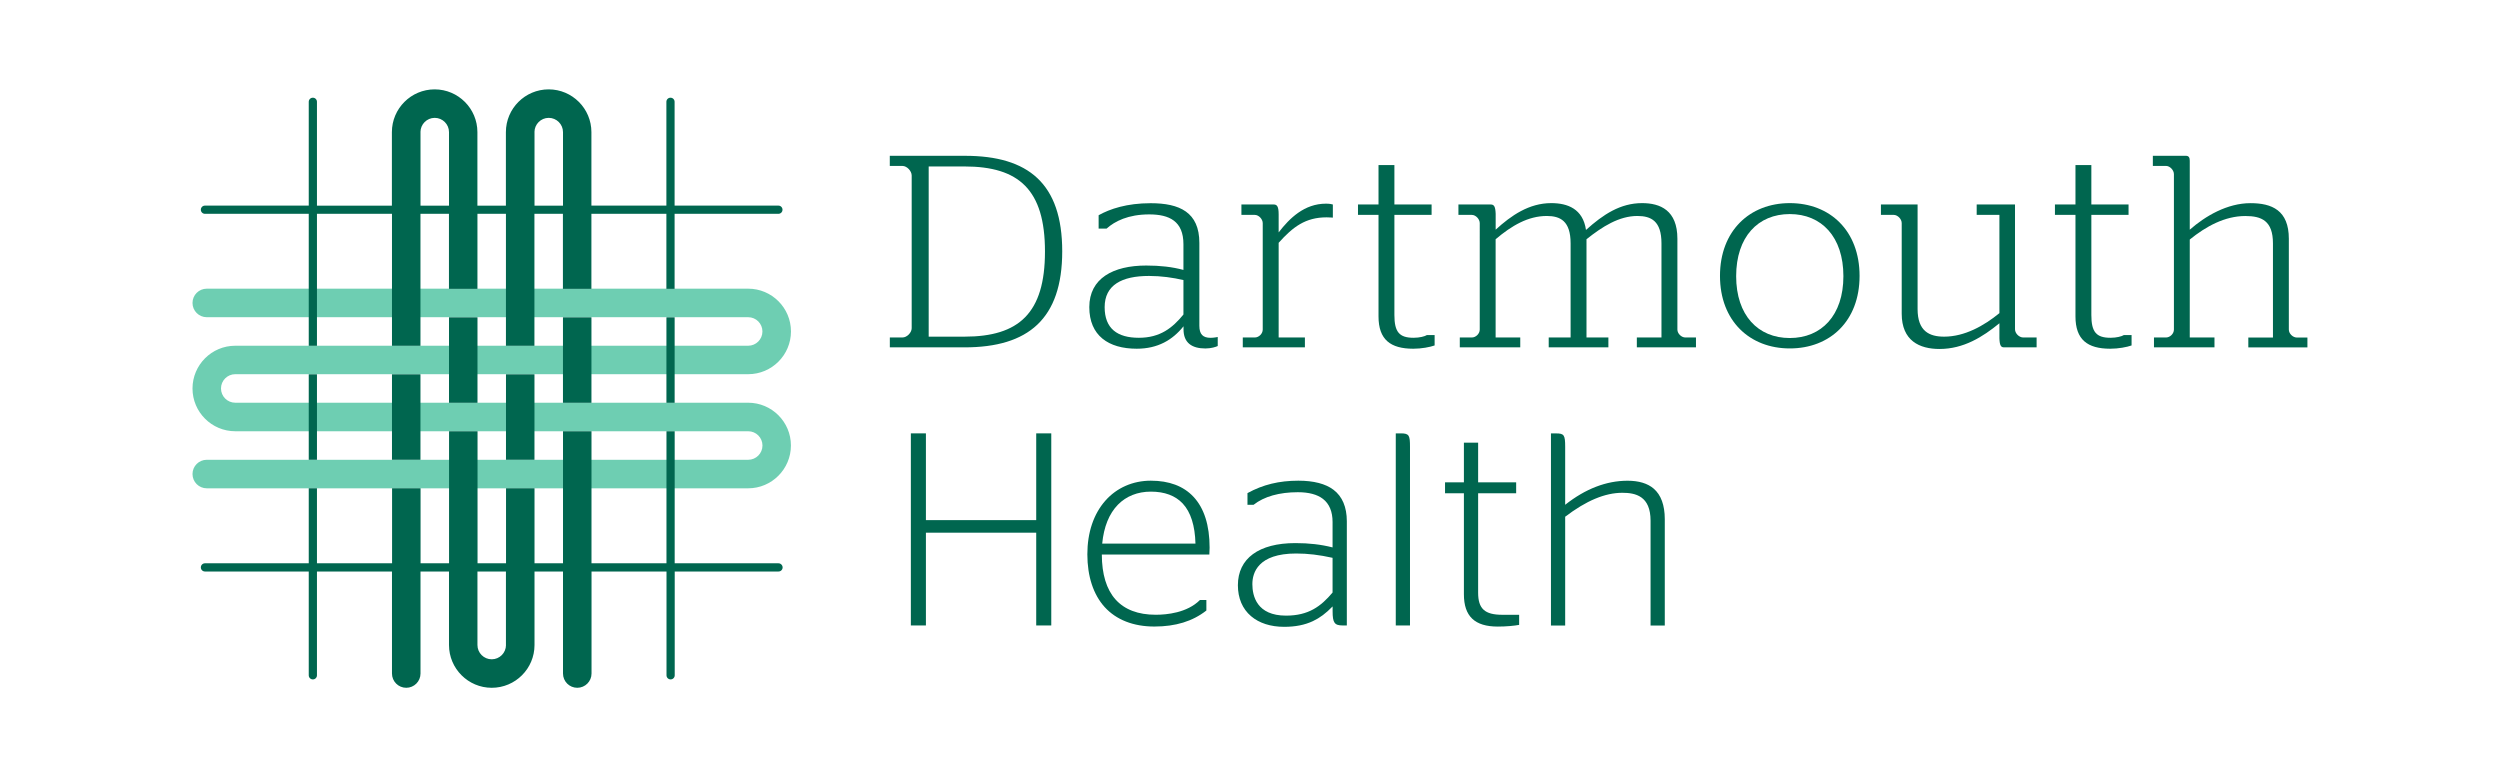 <?xml version="1.0" encoding="UTF-8"?>
<!-- Generator: Adobe Illustrator 27.3.1, SVG Export Plug-In . SVG Version: 6.00 Build 0)  -->
<svg xmlns="http://www.w3.org/2000/svg" xmlns:xlink="http://www.w3.org/1999/xlink" version="1.1" id="Layer_1" x="0px" y="0px" viewBox="0 0 602.84 187.4" style="enable-background:new 0 0 602.84 187.4;" xml:space="preserve">
<style type="text/css">
	.st0{fill:#00664F;}
	.st1{fill:#6ECEB2;}
</style>
<g>
	<g>
		<g>
			<path class="st0" d="M214.56,81.38h3.04c1.12,0,2.24-1.19,2.24-2.24V42.32c0-1.06-1.12-2.31-2.24-2.31h-3.04v-2.44h18.15     c15.24,0,23.43,6.66,23.43,23.03c0,16.3-8.18,23.16-23.56,23.16h-18.01V81.38z M232.58,81.18c13.13,0,19.4-5.67,19.4-20.52     c0-14.91-6.27-20.52-19.4-20.52h-8.64v41.04H232.58z"></path>
			<path class="st0" d="M262.67,74.06c0-6.93,5.74-10.03,13.73-10.03c3.37,0,6.27,0.33,8.97,1.06v-6.2c0-5.54-3.37-7.19-8.25-7.19     c-5.08,0-8.31,1.65-10.29,3.43h-1.91v-3.23c2.71-1.52,6.8-2.9,12.54-2.9c6.99,0,11.75,2.18,11.75,9.57v19.99     c0,2.05,0.86,2.9,2.71,2.9c0.79,0,1.72-0.2,1.72-0.2v2.18c-0.4,0.2-1.58,0.59-2.97,0.59c-3.3,0-5.28-1.39-5.28-4.62v-0.73     c-2.64,3.3-6.2,5.41-11.28,5.41C267.29,84.09,262.67,80.92,262.67,74.06z M285.37,75.84v-8.31c-2.57-0.59-5.35-0.99-8.31-0.99     c-6.53,0-10.69,2.18-10.69,7.52c0,5.21,3.1,7.39,8.25,7.39C279.76,81.45,282.73,79.07,285.37,75.84z"></path>
			<path class="st0" d="M299.68,81.38h2.9c0.99,0,1.91-0.92,1.91-1.91V53.8c0-0.92-0.92-1.98-1.91-1.98h-3.23v-2.51h7.79     c0.79,0,1.19,0.46,1.19,2.38v4.35c2.64-3.43,6.2-6.93,11.42-6.93c0.86,0,1.45,0.13,1.65,0.2v3.17c0,0-0.92-0.07-1.52-0.07     c-5.08,0-8.12,2.31-11.55,6.14v22.83h6.33v2.38h-14.98V81.38z"></path>
			<path class="st0" d="M332.41,76.3V51.82h-4.95v-2.51h4.95v-9.5h3.83v9.5h8.97v2.51h-8.97v24.15c0,4.09,1.19,5.48,4.62,5.48     c1.45,0,2.71-0.33,3.23-0.66h1.85v2.51c-1.12,0.4-3.17,0.79-5.15,0.79C335.31,84.09,332.41,81.91,332.41,76.3z"></path>
			<path class="st0" d="M382.56,81.38h5.28v2.38h-14.39v-2.38h5.28v-22.7c0-5.41-2.51-6.6-5.74-6.6c-4.49,0-8.45,2.31-12.34,5.61     v23.69h5.94v2.38h-14.58v-2.38h2.9c0.99,0,1.91-0.92,1.91-1.91V53.8c0-0.92-0.92-1.98-1.91-1.98h-3.23v-2.51h7.79     c0.79,0,1.12,0.46,1.19,2.24v3.83c3.76-3.43,8.05-6.4,13.4-6.4c3.96,0,7.65,1.39,8.38,6.47c4.16-3.76,8.31-6.47,13.53-6.47     c4.36,0,8.51,1.72,8.51,8.58v21.91c0,0.99,0.99,1.91,1.91,1.91h2.57v2.38H394.7v-2.38h5.94v-22.7c0-5.41-2.51-6.6-5.81-6.6     c-4.42,0-8.45,2.57-12.27,5.61V81.38z"></path>
			<path class="st0" d="M414.75,66.53c0-10.89,7.19-17.55,16.83-17.55c9.7,0,16.83,6.66,16.83,17.55s-7.13,17.49-16.83,17.49     C421.95,84.02,414.75,77.42,414.75,66.53z M444.51,66.6c0-9.5-5.28-14.98-12.93-14.98c-7.65,0-12.93,5.48-12.93,14.98     c0,9.44,5.28,14.91,12.93,14.91C439.24,81.51,444.51,76.04,444.51,66.6z"></path>
			<path class="st0" d="M458.57,75.64V53.8c0-0.99-0.99-1.98-1.91-1.98h-3.1v-2.51h8.84v25.21c0,5.35,2.84,6.66,6.4,6.66     c4.95,0,9.63-2.64,13.33-5.67V51.82h-5.48v-2.51h9.24V79.4c0,0.99,0.99,1.98,1.98,1.98h3.23v2.38h-7.85     c-0.73,0-1.06-0.4-1.12-2.18v-3.63c-4.03,3.3-8.64,6.2-14.45,6.2C462.86,84.15,458.57,82.17,458.57,75.64z"></path>
			<path class="st0" d="M500.47,76.3V51.82h-4.95v-2.51h4.95v-9.5h3.83v9.5h8.97v2.51h-8.97v24.15c0,4.09,1.19,5.48,4.62,5.48     c1.45,0,2.71-0.33,3.23-0.66h1.85v2.51c-1.12,0.4-3.17,0.79-5.15,0.79C503.37,84.09,500.47,81.91,500.47,76.3z"></path>
			<path class="st0" d="M528.05,81.38h5.94v2.38H519.4v-2.38h2.9c0.99,0,1.91-0.92,1.91-1.91V41.99c0-0.92-0.92-1.98-1.91-1.98     h-3.17v-2.44h7.98c0.66,0,0.92,0.4,0.92,1.19v16.63c3.76-3.3,9.04-6.4,14.65-6.4c5.15,0,9.24,1.72,9.24,8.58v21.91     c0,0.99,0.99,1.91,1.91,1.91h2.57v2.38h-14.25v-2.38h5.94v-22.7c0-5.48-2.77-6.6-6.66-6.6c-4.95,0-9.5,2.51-13.4,5.67V81.38z"></path>
		</g>
		<g>
			<polygon class="st0" points="249.87,125.42 223.27,125.42 223.27,104.5 219.64,104.5 219.64,150.82 223.27,150.82 223.27,128.45      249.87,128.45 249.87,150.82 253.5,150.82 253.5,104.5 249.87,104.5    "></polygon>
			<path class="st0" d="M277.51,115.91c-4.33,0-8.22,1.71-10.96,4.81c-2.84,3.22-4.35,7.69-4.35,12.94c0,5.32,1.45,9.72,4.18,12.73     c2.79,3.07,6.93,4.69,11.98,4.69c5.12,0,9.21-1.26,12.51-3.84l0.03-0.02v-2.54h-1.55l-0.02,0.02c-3.08,3.08-7.99,3.54-10.64,3.54     c-4.25,0-7.51-1.24-9.7-3.69c-2.18-2.44-3.29-6.08-3.3-10.83h25.93v-0.07c0-0.04,0.01-0.14,0.01-0.28     c0.02-0.32,0.05-0.84,0.05-1.3c0-5.41-1.32-9.55-3.91-12.3C285.37,117.21,281.91,115.91,277.51,115.91z M277.51,118.55     c3.33,0,5.91,0.97,7.69,2.87c1.93,2.07,2.96,5.33,3.07,9.66h-22.49c0.39-4.05,1.67-7.21,3.8-9.39     C271.59,119.64,274.33,118.55,277.51,118.55z"></path>
			<path class="st0" d="M321.55,118.1c-1.92-1.45-4.77-2.19-8.47-2.19c-4.64,0-8.53,0.95-12.24,2.98l-0.03,0.02v2.81h1.47l0.02-0.01     c2.51-1.98,6.19-3.02,10.65-3.02c2.64,0,4.68,0.54,6.06,1.61c1.54,1.19,2.32,3.07,2.32,5.58V132c-2.8-0.71-5.65-1.04-8.97-1.04     c-8.81,0-13.86,3.7-13.86,10.16c0,3.11,1.09,5.69,3.17,7.46c1.97,1.68,4.73,2.57,7.99,2.57c2.7,0,4.97-0.45,6.94-1.38     c1.66-0.78,3.12-1.87,4.74-3.54v1.16c0,2.79,0.46,3.43,2.44,3.43h0.99v-25.14C324.76,122.26,323.68,119.71,321.55,118.1z      M310.11,148.45c-7.06,0-8.12-4.75-8.12-7.59c0-2.76,1.37-7.39,10.56-7.39c2.81,0,5.6,0.33,8.78,1.04v8.37     C318.52,146.22,315.54,148.45,310.11,148.45z"></path>
			<path class="st0" d="M337.82,104.5h-1.25v46.32H340v-43.09C340,105.03,339.82,104.5,337.82,104.5z"></path>
			<path class="st0" d="M356.43,142.9v-23.95h9.17v-2.64h-9.17v-9.57H353v9.57h-4.55v2.64H353v24.35c0,5.31,2.6,7.79,8.18,7.79     c2.05,0,4.04-0.2,5.09-0.4l0.05-0.01v-2.43h-4.03C358.02,148.25,356.43,146.8,356.43,142.9z"></path>
			<path class="st0" d="M398.76,117.82c-1.47-1.26-3.59-1.9-6.3-1.9c-5.11,0-10.17,1.95-15.04,5.8v-13.98     c0-2.84-0.26-3.23-2.18-3.23h-1.25v46.32h3.43v-26.23c5.1-3.88,9.61-5.77,13.79-5.77c3.16,0,6.8,0.77,6.8,6.73v25.27h3.43v-25.67     C401.43,121.81,400.53,119.34,398.76,117.82z"></path>
		</g>
	</g>
	<g>
		<path class="st1" d="M180.41,117.75H49.86c-1.9,0-3.44-1.54-3.44-3.44s1.54-3.44,3.44-3.44h130.56c1.89,0,3.44-1.54,3.44-3.44    s-1.54-3.44-3.44-3.44H56.73c-5.68,0-10.31-4.62-10.31-10.31c0-5.68,4.62-10.31,10.31-10.31h123.68c1.89,0,3.44-1.54,3.44-3.44    s-1.54-3.44-3.44-3.44H49.86c-1.9,0-3.44-1.54-3.44-3.44s1.54-3.44,3.44-3.44h130.56c5.68,0,10.31,4.62,10.31,10.31    c0,5.68-4.62,10.31-10.31,10.31H56.73c-1.89,0-3.44,1.54-3.44,3.44s1.54,3.44,3.44,3.44h123.68c5.68,0,10.31,4.62,10.31,10.31    C190.72,113.12,186.09,117.75,180.41,117.75z"></path>
		<g>
			<path class="st0" d="M187.72,135.83h-25.03v-31.83h-1.98v31.83h-18.08v-31.83h-6.87v31.83h-6.87v-18.09h-6.87v18.09h-6.87v-31.83     h-6.87v31.83h-6.87v-18.09h-6.87v18.09H76.43v-18.09h-1.98v18.09H49.42c-0.55,0-0.99,0.44-0.99,0.99c0,0.55,0.44,0.99,0.99,0.99     h25.03v25.03c0,0.55,0.44,0.99,0.99,0.99s0.99-0.44,0.99-0.99v-25.03h18.09v24.6c0,1.9,1.54,3.44,3.44,3.44     c1.9,0,3.44-1.54,3.44-3.44v-24.6h6.87v17.73c0,5.68,4.62,10.31,10.31,10.31s10.31-4.62,10.31-10.31v-17.73h6.87v24.6     c0,1.9,1.54,3.44,3.44,3.44s3.44-1.54,3.44-3.44v-24.6h18.08v25.03c0,0.55,0.44,0.99,0.99,0.99c0.55,0,0.99-0.44,0.99-0.99     v-25.03h25.03c0.55,0,0.99-0.44,0.99-0.99C188.71,136.28,188.26,135.83,187.72,135.83z M122.01,155.54     c0,1.89-1.54,3.44-3.44,3.44c-1.89,0-3.44-1.54-3.44-3.44v-17.73h6.87V155.54z"></path>
			<path class="st0" d="M49.42,51.56h25.03v31.83h1.98V51.56h18.09v31.83h6.87l0-31.83h6.87v18.09h6.87V51.56h6.87v31.83h6.87     l0-31.83h6.87v18.09h6.87V51.56h18.08v18.09h1.98V51.56h25.03c0.55,0,0.99-0.44,0.99-0.99c0-0.55-0.44-0.99-0.99-0.99h-25.03     V24.55c0-0.55-0.44-0.99-0.99-0.99c-0.55,0-0.99,0.44-0.99,0.99v25.03h-18.08V31.86c0-5.68-4.62-10.31-10.31-10.31     c-5.68,0-10.31,4.62-10.31,10.31v17.73h-6.87V31.86c0-5.68-4.62-10.31-10.31-10.31c-5.68,0-10.31,4.62-10.31,10.31v17.73H76.43     V24.55c0-0.55-0.44-0.99-0.99-0.99s-0.99,0.44-0.99,0.99v25.03H49.42c-0.55,0-0.99,0.44-0.99,0.99     C48.43,51.12,48.87,51.56,49.42,51.56z M128.88,31.86c0-1.89,1.54-3.44,3.44-3.44c1.89,0,3.44,1.54,3.44,3.44v17.73h-6.87V31.86z      M101.39,31.86c0-1.89,1.54-3.44,3.44-3.44c1.89,0,3.44,1.54,3.44,3.44v17.73h-6.87V31.86z"></path>
			<rect x="135.75" y="76.52" class="st0" width="6.87" height="20.61"></rect>
			<rect x="108.27" y="76.52" class="st0" width="6.87" height="20.61"></rect>
			<rect x="122.01" y="90.26" class="st0" width="6.87" height="20.61"></rect>
			<rect x="94.52" y="90.26" class="st0" width="6.87" height="20.61"></rect>
			<rect x="74.45" y="90.26" class="st0" width="1.98" height="20.61"></rect>
			<rect x="160.7" y="76.52" class="st0" width="1.98" height="20.61"></rect>
		</g>
	</g>
</g>
</svg>
